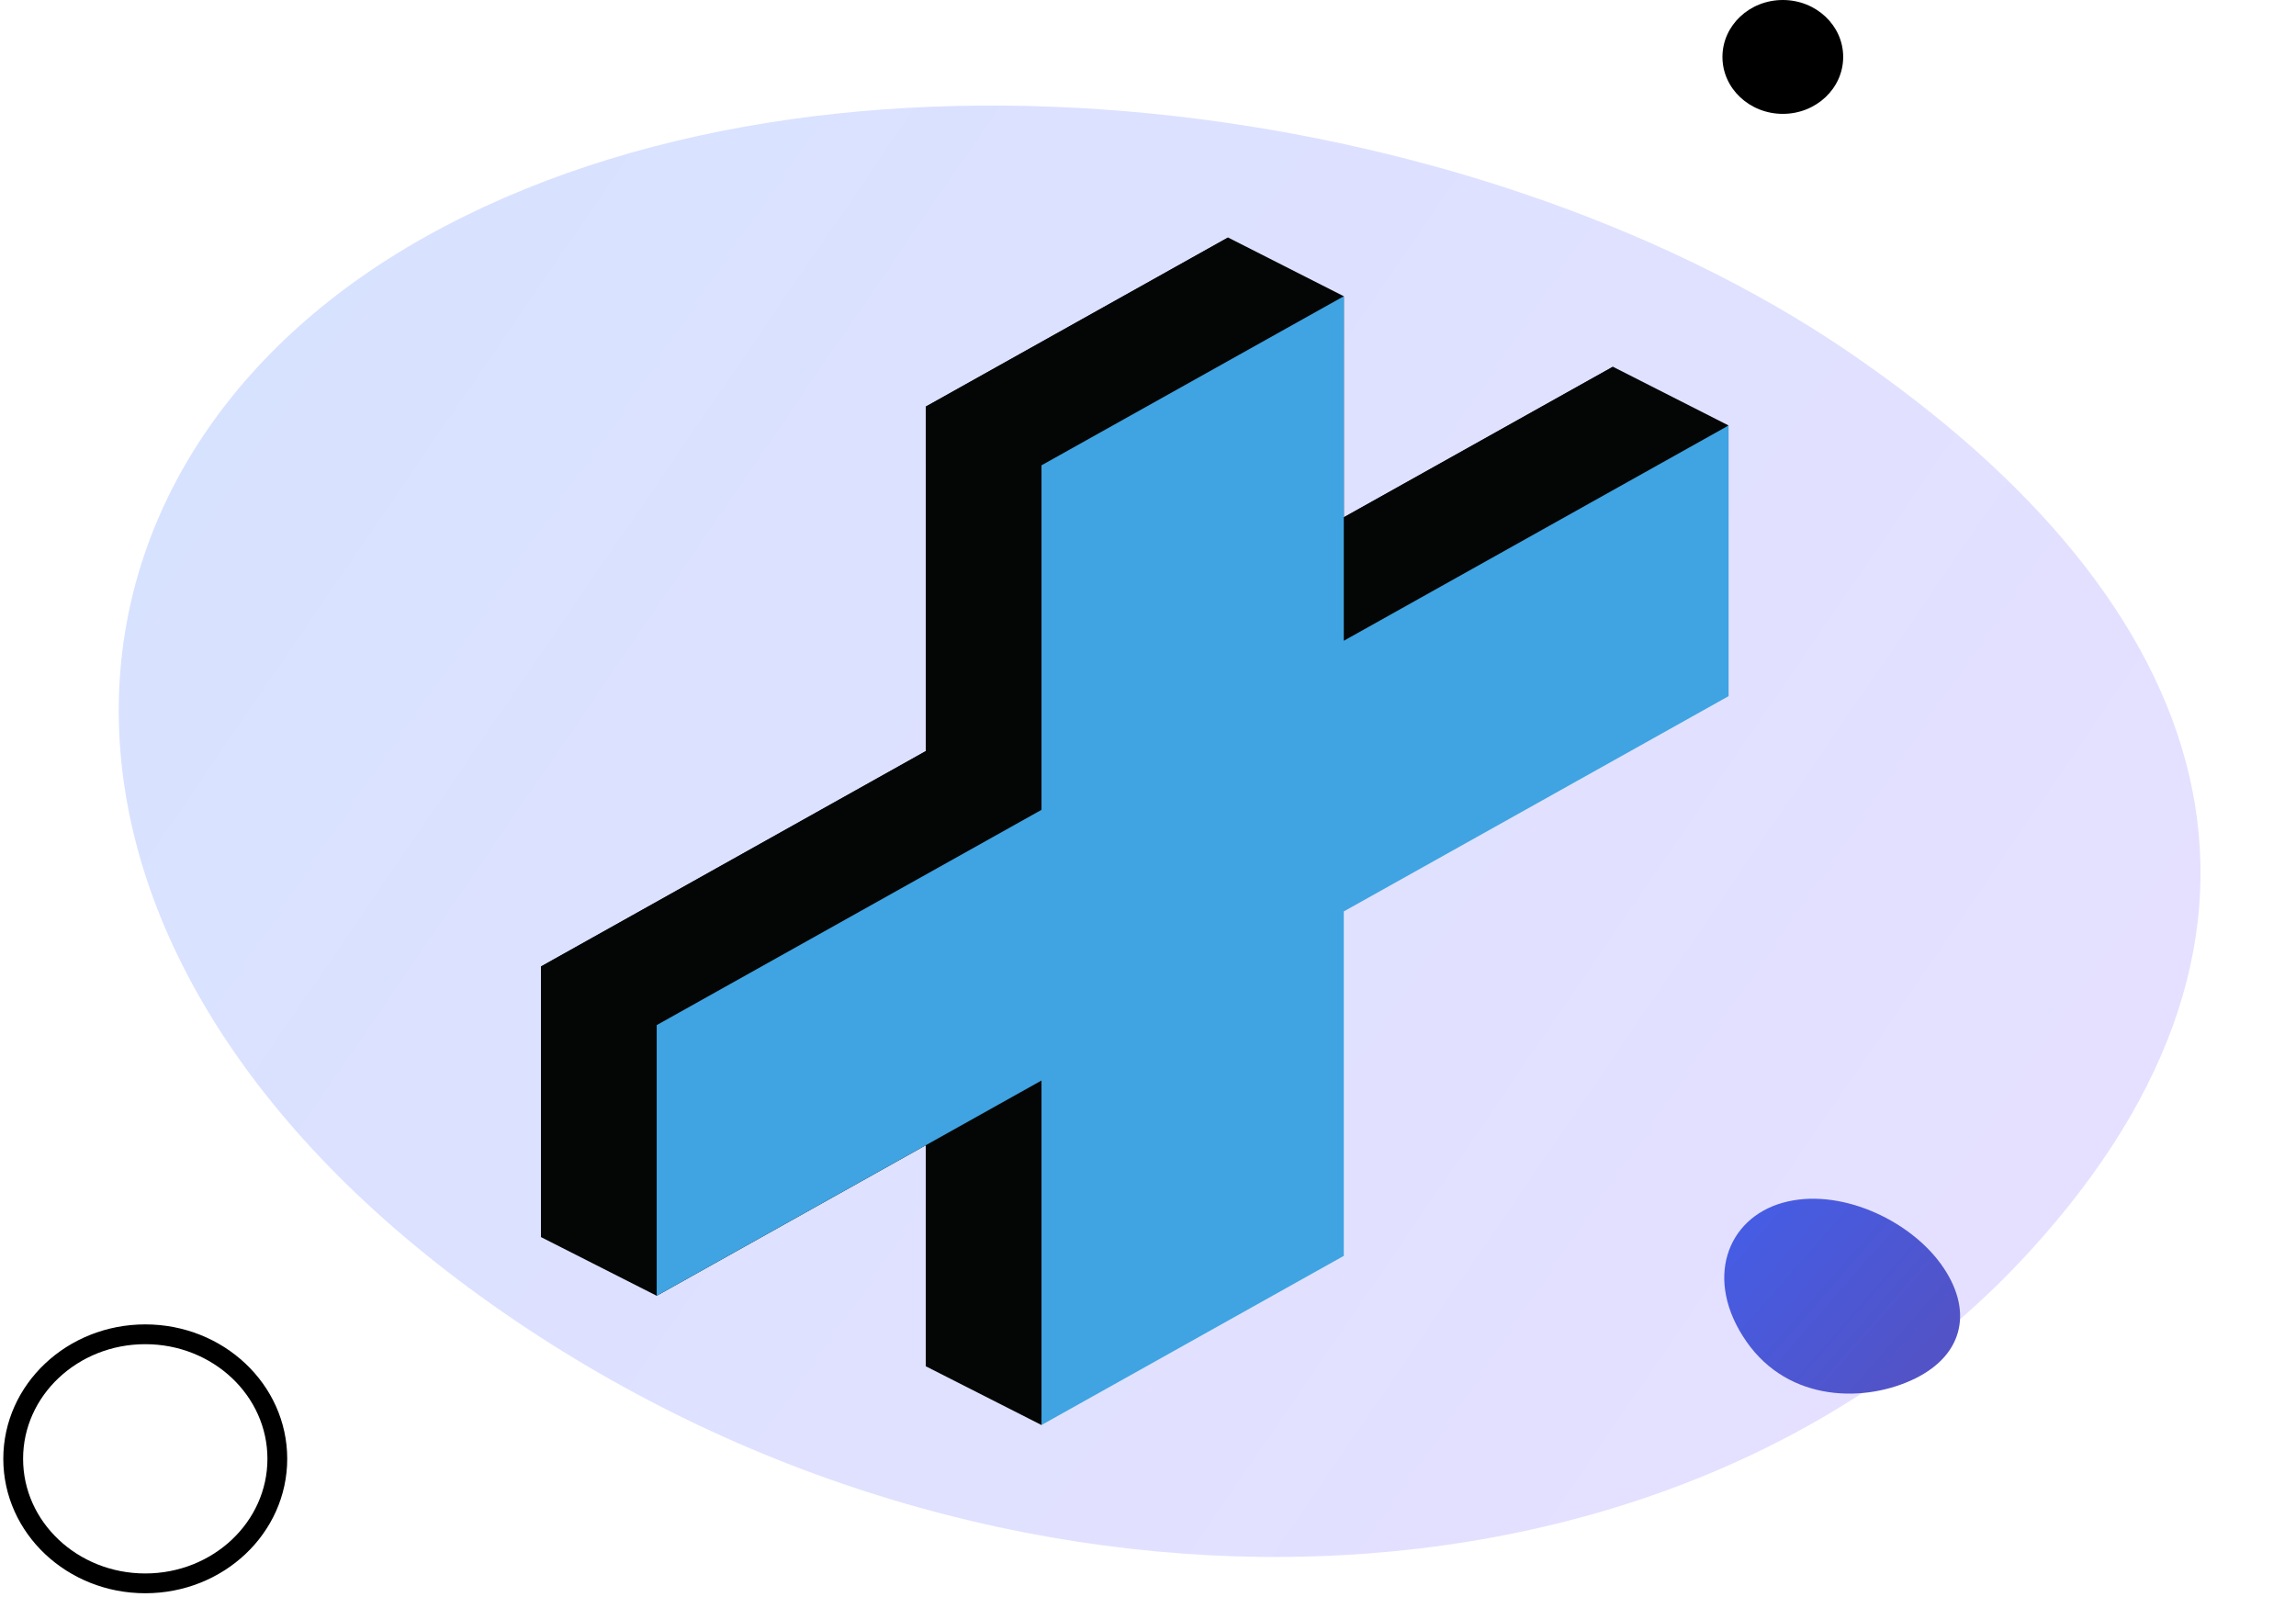 <svg width="174" height="121" viewBox="0 0 174 121" fill="none" xmlns="http://www.w3.org/2000/svg">
<path d="M32.273 17.927C63.066 0.72 111.683 7.338 140.023 26.624C168.362 45.91 176.136 70.447 153.81 94.85C126.849 124.32 75.138 125.655 37.256 98.848C-0.627 72.042 1.48 35.133 32.273 17.927Z" fill="url(#paint0_linear_223_24)"/>
<path d="M135.109 8.629C137.636 8.629 139.684 6.698 139.684 4.315C139.684 1.932 137.636 0 135.109 0C132.582 0 130.534 1.932 130.534 4.315C130.534 6.698 132.582 8.629 135.109 8.629Z" fill="black"/>
<path d="M135.101 91.155C139.339 89.966 144.638 92.407 147.093 95.802C149.548 99.196 148.881 102.624 145.155 104.466C141.43 106.308 135.582 106.329 132.342 101.66C129.104 96.991 130.865 92.344 135.101 91.155Z" fill="url(#paint1_linear_223_24)"/>
<path d="M11.008 120C16.536 120 21.017 115.774 21.017 110.562C21.017 105.349 16.536 101.124 11.008 101.124C5.481 101.124 1 105.349 1 110.562C1 115.774 5.481 120 11.008 120Z" stroke="black" stroke-width="1.5"/>
<path d="M101.839 39.205L101.839 22.452L93.066 18L70.161 30.815V56.925L41 73.246L41 93.759L49.767 98.205L70.161 86.795V103.548L78.928 108L94.52 63.003L131 32.246L122.233 27.795L101.839 39.205Z" fill="#040606"/>
<path d="M93.066 18L70.161 30.815V56.925L41 73.246L41 93.759L70.161 77.438V103.549L93.066 90.728V64.618L122.233 48.303V27.795L93.066 44.11L93.066 18Z" fill="#040606"/>
<path d="M101.838 22.452L78.928 35.266V61.377L49.767 77.692L49.767 98.205L78.928 81.89V108L101.838 95.18V69.075L131 52.76V32.246L101.838 48.562L101.838 22.452Z" fill="#3FA4E1"/>
<defs>
<linearGradient id="paint0_linear_223_24" x1="10.143" y1="19.923" x2="149.337" y2="115.246" gradientUnits="userSpaceOnUse">
<stop stop-color="#D6E2FF"/>
<stop offset="1" stop-color="#E6E0FF"/>
</linearGradient>
<linearGradient id="paint1_linear_223_24" x1="132.823" y1="92.764" x2="145.345" y2="103.733" gradientUnits="userSpaceOnUse">
<stop stop-color="#465CE3"/>
<stop offset="1" stop-color="#5253C6"/>
</linearGradient>
</defs>
</svg>


